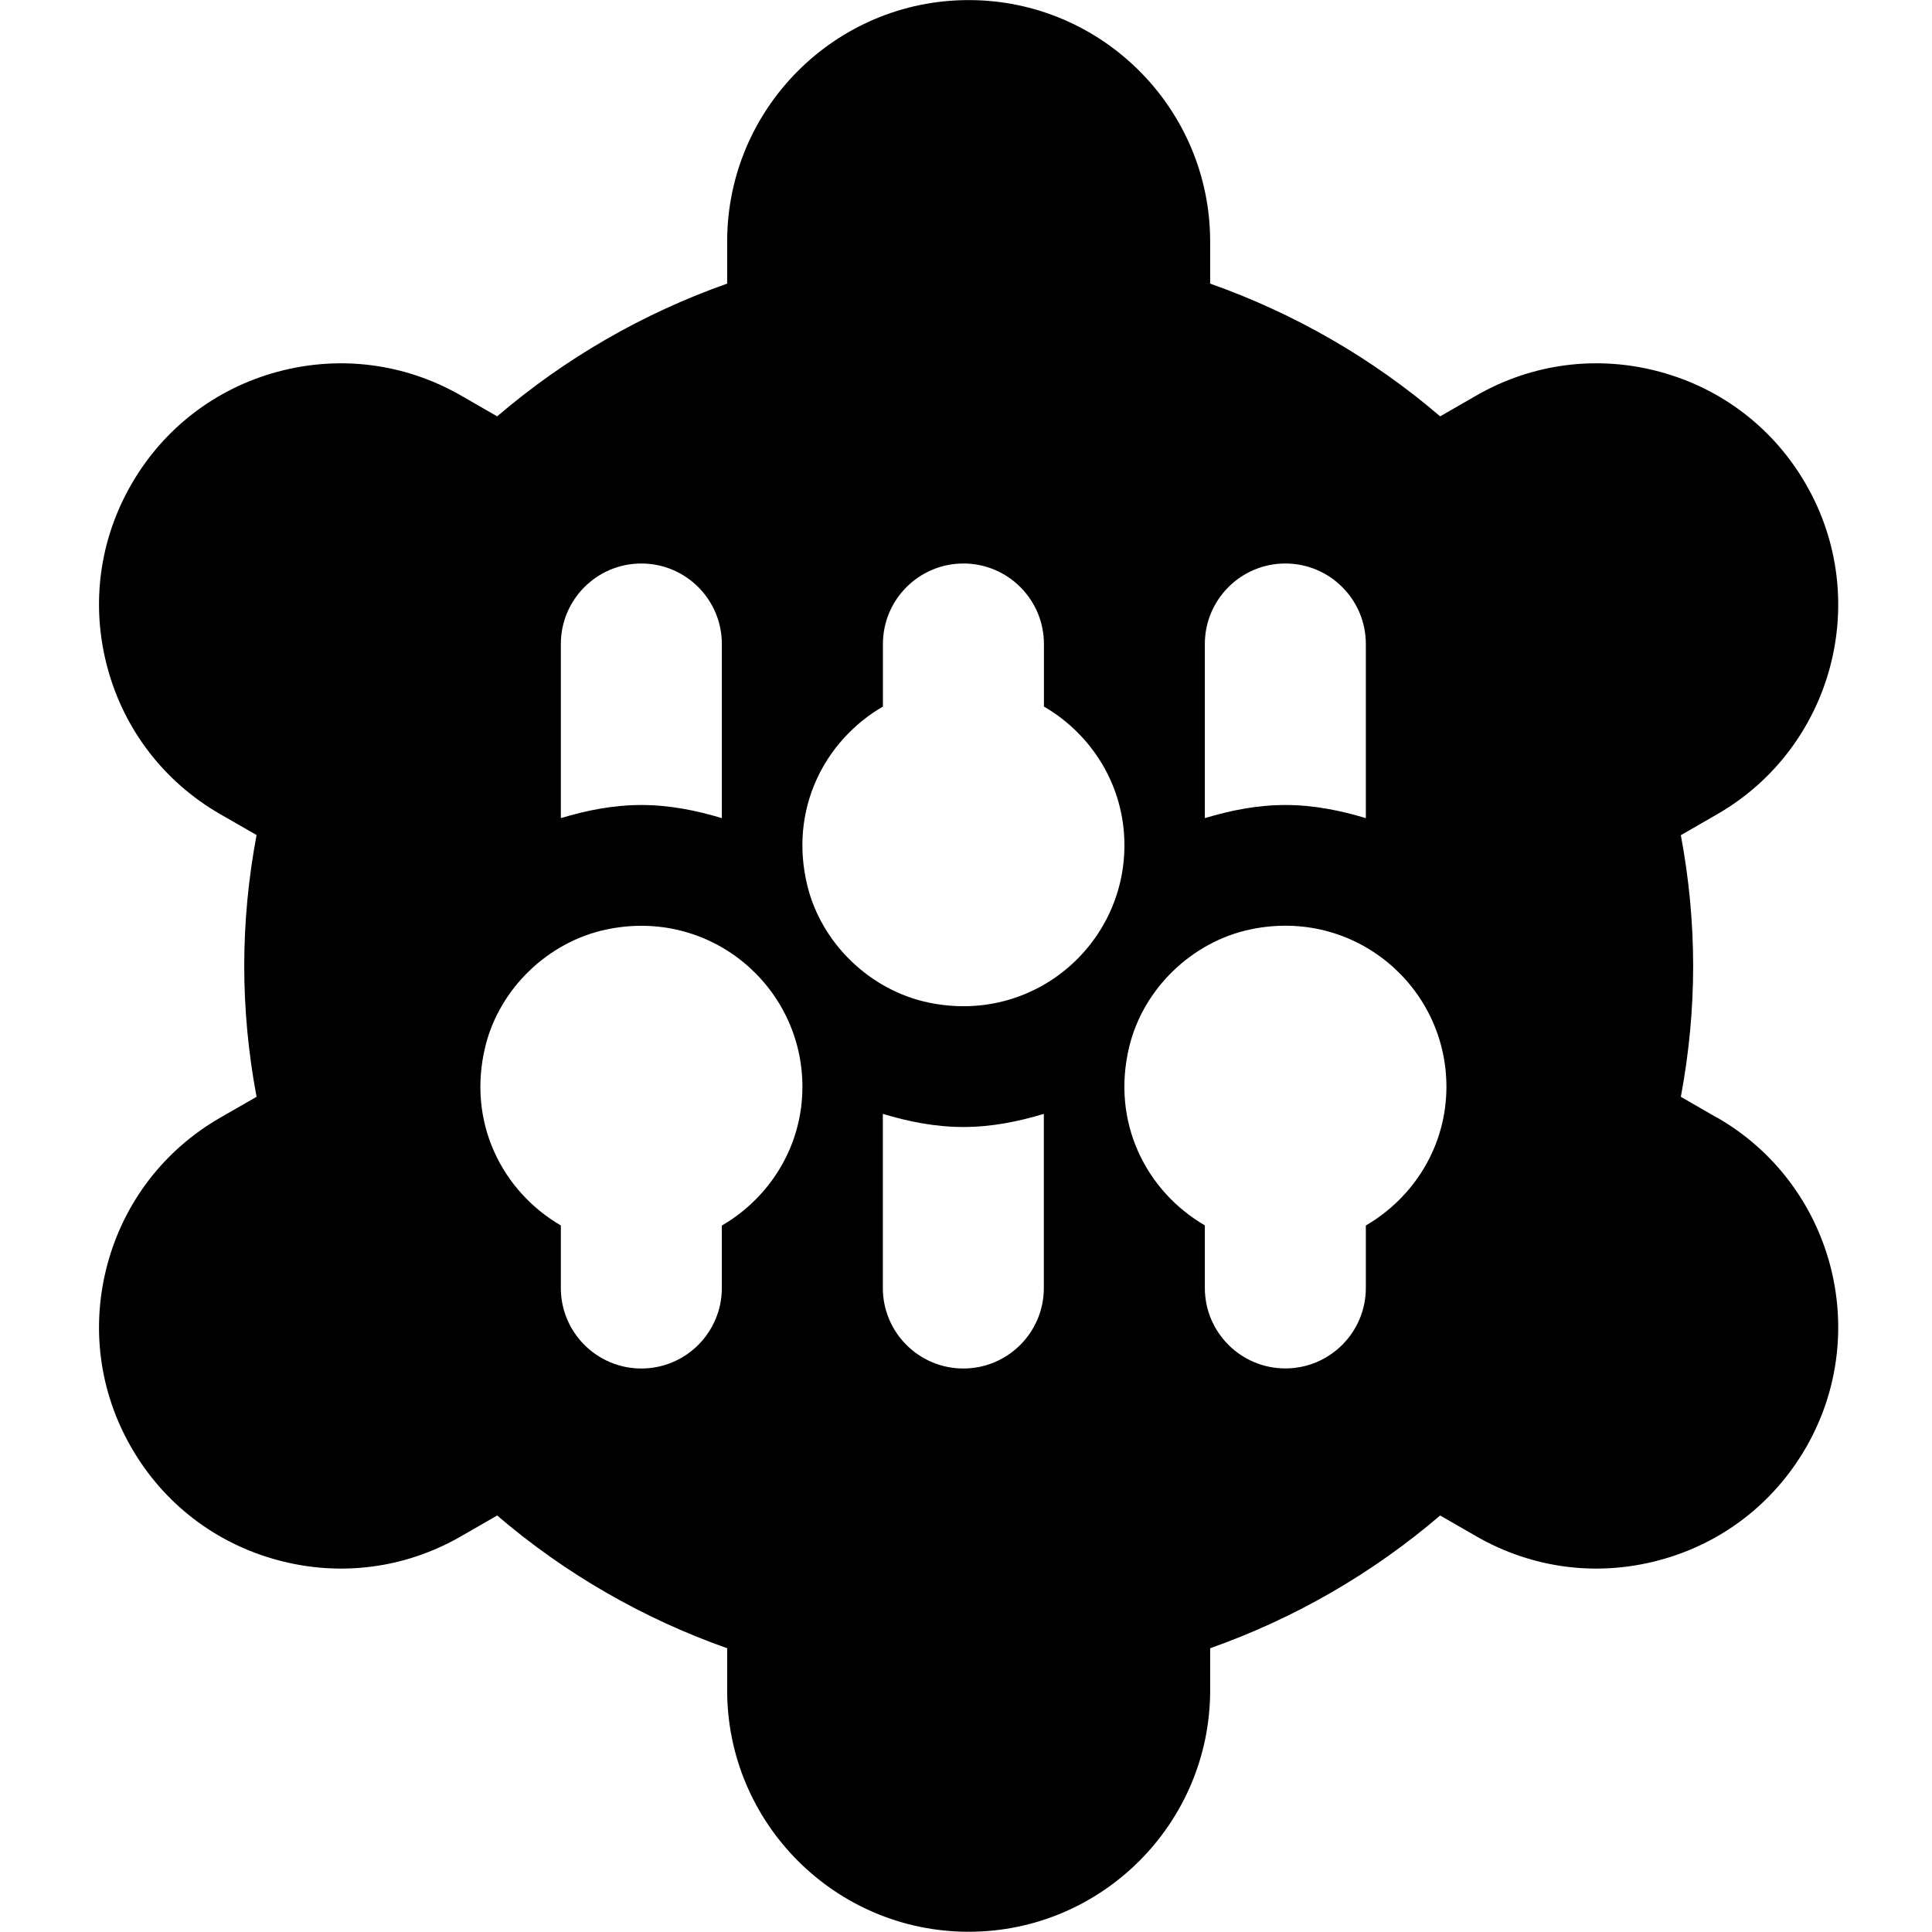 <?xml version="1.0" encoding="UTF-8"?>
<svg xmlns="http://www.w3.org/2000/svg" id="Layer_1" data-name="Layer 1" viewBox="0 0 24 24">
  <path d="m21.331,13.885l-.451-.26c.102-.544.153-1.088.153-1.625s-.051-1.081-.153-1.625l.451-.26c1.434-.825,1.93-2.662,1.105-4.096-.399-.695-1.045-1.193-1.819-1.401-.774-.209-1.583-.104-2.277.295l-.45.259c-.841-.721-1.81-1.279-2.857-1.649v-.522c0-1.654-1.346-3-3-3s-3,1.346-3,3v.522c-1.047.37-2.016.929-2.857,1.649l-.45-.259c-.693-.398-1.501-.504-2.277-.295-.773.208-1.419.706-1.818,1.4-.4.694-.505,1.503-.296,2.277.208.773.706,1.419,1.401,1.819l.451.259c-.102.544-.153,1.088-.153,1.626s.051,1.082.153,1.626l-.451.259c-.695.4-1.192,1.046-1.401,1.819-.209.774-.104,1.583.295,2.276.399.695,1.045,1.193,1.819,1.401.776.21,1.584.104,2.277-.295l.45-.259c.841.721,1.81,1.279,2.857,1.649v.522c0,1.654,1.346,3,3,3s3-1.346,3-3v-.522c1.047-.37,2.016-.929,2.857-1.649l.45.259c.695.399,1.503.505,2.277.295.773-.208,1.419-.706,1.819-1.401.825-1.434.329-3.271-1.105-4.096Zm-6.364-5.885c0-.552.448-1,1-1s1,.448,1,1v2.163c-.319-.096-.65-.163-1-.163s-.681.067-1,.163v-2.163Zm-8,0c0-.552.448-1,1-1s1,.448,1,1v2.163c-.319-.096-.65-.163-1-.163s-.681.067-1,.163v-2.163Zm2,7.223v.777c0,.552-.448,1-1,1s-1-.448-1-1v-.777c-.727-.423-1.169-1.28-.938-2.224.176-.72.781-1.301,1.506-1.453,1.293-.271,2.433.709,2.433,1.955,0,.738-.405,1.376-1,1.723Zm4,.777c0,.552-.448,1-1,1s-1-.448-1-1v-2.163c.319.096.65.163,1,.163s.681-.067,1-.163v2.163Zm-1.433-3.546c-.725-.152-1.33-.734-1.505-1.453-.231-.944.212-1.801.939-2.224v-.777c0-.552.448-1,1-1s1,.448,1,1v.777c.595.346,1,.984,1,1.723,0,1.246-1.14,2.226-2.433,1.954Zm5.433,2.768v.777c0,.552-.448,1-1,1s-1-.448-1-1v-.777c-.727-.423-1.169-1.28-.938-2.224.176-.72.781-1.301,1.506-1.453,1.293-.271,2.433.709,2.433,1.955,0,.738-.405,1.376-1,1.723Z"/>
</svg>
